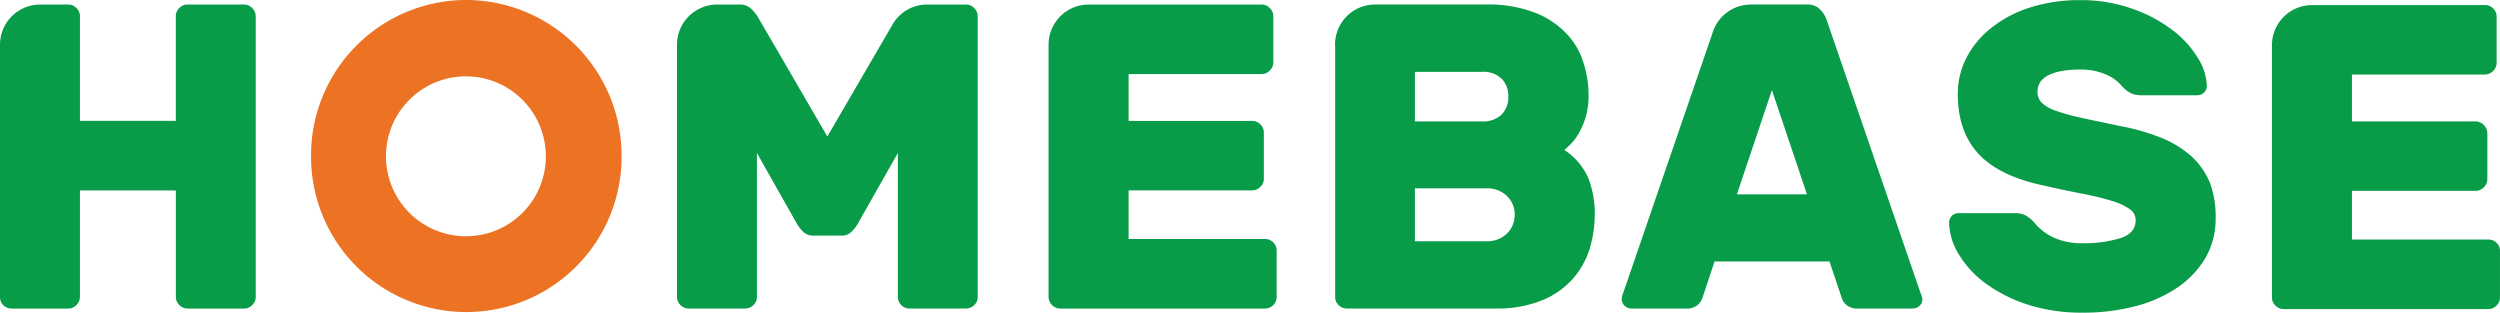 <svg id="homebase-global-8a50082b-03ed-4201-8b3b-c3128c4d4c07-logo-alternate" xmlns="http://www.w3.org/2000/svg" width="411.563" height="51.47" viewBox="0 0 411.563 51.47">
  <g id="Group_2953" data-name="Group 2953">
    <path id="Path_7763" data-name="Path 7763" d="M76.77,38.89A13.16,13.16,0,1,1,89.86,25.73,13.136,13.136,0,0,1,76.77,38.89M76.73,0A25.557,25.557,0,0,0,51.21,25.81a25.56,25.56,0,1,0,51.12,0A25.637,25.637,0,0,0,76.73,0" fill="#ec7224"/>
    <path id="Path_7764" data-name="Path 7764" d="M285.94,31.99l5.76-17.16,5.77,17.16Zm30.2,16.15L300.65,3.1a4.322,4.322,0,0,0-1.03-1.55,2.763,2.763,0,0,0-2.16-.81H288.2a.227.227,0,0,1-.04.01,6.594,6.594,0,0,0-6.25,4.72L267.25,48.14a3.66,3.66,0,0,0-.29,1.07,1.606,1.606,0,0,0,1.57,1.58h8.96a2.757,2.757,0,0,0,2.03-.62,2.876,2.876,0,0,0,.76-1.17l1.98-5.96h18.92l2,5.96a2.56,2.56,0,0,0,.76,1.17,2.715,2.715,0,0,0,2.01.62h8.96a1.656,1.656,0,0,0,1.11-.46,1.494,1.494,0,0,0,.46-1.12,5.793,5.793,0,0,0-.34-1.07" fill="#089c49"/>
    <path id="Path_7765" data-name="Path 7765" d="M360.84,25.8a17.216,17.216,0,0,0-4.87-3.05,36.534,36.534,0,0,0-6.82-1.98c-2.59-.55-4.79-.98-6.54-1.38a33.523,33.523,0,0,1-4.23-1.18,6,6,0,0,1-2.29-1.33,2.5,2.5,0,0,1-.66-1.78,2.771,2.771,0,0,1,.6-1.8,4.173,4.173,0,0,1,1.57-1.09,8.7,8.7,0,0,1,2.21-.58,16.982,16.982,0,0,1,2.61-.18,10.353,10.353,0,0,1,3.11.4,9.822,9.822,0,0,1,2.14.91,6.813,6.813,0,0,1,1.32,1.05c.31.35.53.57.68.72a4.8,4.8,0,0,0,1.24.86,3.979,3.979,0,0,0,1.6.29h9.31a1.556,1.556,0,0,0,1.49-1.58,9.484,9.484,0,0,0-1.64-4.8,16.4,16.4,0,0,0-4.32-4.56,23.718,23.718,0,0,0-6.58-3.39A25.168,25.168,0,0,0,342.42.02a26.817,26.817,0,0,0-8.37,1.26,19.582,19.582,0,0,0-6.34,3.4,14.915,14.915,0,0,0-4.03,4.93,13.072,13.072,0,0,0-1.38,5.86q0,6.135,3.38,9.82t10.7,5.24c2.59.6,4.87,1.06,6.78,1.43a44.129,44.129,0,0,1,4.72,1.18,9.954,9.954,0,0,1,2.79,1.33,2.163,2.163,0,0,1,.91,1.78c0,1.43-.83,2.41-2.53,2.96a20.484,20.484,0,0,1-6.29.83,10.9,10.9,0,0,1-3.59-.52,8.8,8.8,0,0,1-2.42-1.17,9.283,9.283,0,0,1-1.53-1.33,11.415,11.415,0,0,0-.85-.92,5.435,5.435,0,0,0-1.14-.75,3.842,3.842,0,0,0-1.57-.26h-9.3a1.526,1.526,0,0,0-1.05.46,1.632,1.632,0,0,0-.44,1.12,10.445,10.445,0,0,0,1.69,5.35,16.618,16.618,0,0,0,4.51,4.77,24.692,24.692,0,0,0,6.88,3.4,28.818,28.818,0,0,0,8.82,1.28,33.861,33.861,0,0,0,8.78-1.06,22.531,22.531,0,0,0,6.98-3.12,15.4,15.4,0,0,0,4.59-4.91,12.821,12.821,0,0,0,1.63-6.49,15.922,15.922,0,0,0-.96-5.84,12.1,12.1,0,0,0-2.95-4.25" fill="#089c49"/>
    <path id="Path_7766" data-name="Path 7766" d="M41.51,1.32A1.792,1.792,0,0,0,40.16.75h-9.3a1.756,1.756,0,0,0-1.34.57,1.808,1.808,0,0,0-.58,1.36V19.9H13.16V2.68a1.861,1.861,0,0,0-.58-1.36A1.817,1.817,0,0,0,11.24.75H6.58A6.609,6.609,0,0,0,0,7.38V48.87a1.9,1.9,0,0,0,.56,1.39,1.964,1.964,0,0,0,1.36.54h9.32a1.965,1.965,0,0,0,1.92-1.92V31.36H28.95V48.88a1.965,1.965,0,0,0,1.92,1.92h9.3a1.868,1.868,0,0,0,1.35-.57,1.849,1.849,0,0,0,.58-1.35V2.7a1.9,1.9,0,0,0-.59-1.38" fill="#089c49"/>
    <path id="Path_7767" data-name="Path 7767" d="M160.37,1.32a1.792,1.792,0,0,0-1.35-.57H152.6a6.543,6.543,0,0,0-5.86,3.64c0,.01-.03.03-.03.03L136.2,22.47,124.69,2.67a8.786,8.786,0,0,0-.94-1.15,2.715,2.715,0,0,0-2.12-.77h-3.6a6.609,6.609,0,0,0-6.58,6.63V48.87a1.919,1.919,0,0,0,.57,1.35,1.9,1.9,0,0,0,1.34.57h9.33a1.868,1.868,0,0,0,1.35-.57,1.839,1.839,0,0,0,.57-1.35V25.19l6.68,11.82a6.429,6.429,0,0,0,.96,1.17,2.285,2.285,0,0,0,1.69.61h4.55a2.22,2.22,0,0,0,1.66-.61,6.036,6.036,0,0,0,.96-1.17l6.7-11.82V48.87a1.912,1.912,0,0,0,1.92,1.92h9.31a1.885,1.885,0,0,0,1.35-.57,1.839,1.839,0,0,0,.57-1.35V2.69a1.9,1.9,0,0,0-.59-1.37" fill="#089c49"/>
    <path id="Path_7768" data-name="Path 7768" d="M209.63,39.92a1.86,1.86,0,0,0-1.36-.57H185.8V31.34h20.34a1.833,1.833,0,0,0,1.35-.58,1.792,1.792,0,0,0,.57-1.35V21.83a1.792,1.792,0,0,0-.57-1.35,1.823,1.823,0,0,0-1.35-.57H185.8V12.19h21.9a1.823,1.823,0,0,0,1.33-.57,1.865,1.865,0,0,0,.59-1.36V2.68a1.833,1.833,0,0,0-.59-1.36A1.75,1.75,0,0,0,207.7.75H179.2a6.6,6.6,0,0,0-6.58,6.63V48.87a1.928,1.928,0,0,0,.58,1.36,1.89,1.89,0,0,0,1.36.57h33.69a1.942,1.942,0,0,0,1.36-.57,1.874,1.874,0,0,0,.56-1.36V41.29a1.846,1.846,0,0,0-.54-1.37" fill="#089c49"/>
    <path id="Path_7769" data-name="Path 7769" d="M248.07,38.46a4.7,4.7,0,0,1-3.41,1.26H232.93V31h11.73a4.669,4.669,0,0,1,3.41,1.26,4.126,4.126,0,0,1,1.28,3.11,4.2,4.2,0,0,1-1.28,3.09M232.93,11.83h11.01a4.343,4.343,0,0,1,3.25,1.11,4.014,4.014,0,0,1,1.11,2.97,4.006,4.006,0,0,1-1.11,2.96,4.4,4.4,0,0,1-3.25,1.12H232.93Zm28.48,17.33a10.669,10.669,0,0,0-3.88-4.47c.28-.24.65-.59,1.12-1.04a8.919,8.919,0,0,0,1.3-1.78,13.371,13.371,0,0,0,1.11-2.65,12.16,12.16,0,0,0,.46-3.62,17.4,17.4,0,0,0-.86-5.32,12.047,12.047,0,0,0-2.8-4.77,14.235,14.235,0,0,0-5.22-3.44A21.329,21.329,0,0,0,244.6.74H226.36a6.6,6.6,0,0,0-6.58,6.63c0,.12.01.23.02.34V48.87a1.912,1.912,0,0,0,1.92,1.92h24.37a19.778,19.778,0,0,0,7.68-1.31,13.679,13.679,0,0,0,5.09-3.51A13.509,13.509,0,0,0,261.68,41a19.7,19.7,0,0,0,.86-5.71,16,16,0,0,0-1.13-6.13" fill="#089c49"/>
    <path id="Path_7770" data-name="Path 7770" d="M411.02,40a1.823,1.823,0,0,0-1.35-.57H387.19V31.42h20.36a1.8,1.8,0,0,0,1.33-.57,1.854,1.854,0,0,0,.6-1.35V21.91a2.021,2.021,0,0,0-1.93-1.93H387.19V12.27h21.9a1.965,1.965,0,0,0,1.92-1.93V2.76a1.829,1.829,0,0,0-.57-1.36,1.792,1.792,0,0,0-1.35-.57H380.53a.049.049,0,0,0-.03.01,6.606,6.606,0,0,0-6.48,6.62V48.95a1.807,1.807,0,0,0,.57,1.35,1.845,1.845,0,0,0,1.37.58h33.68a1.833,1.833,0,0,0,1.35-.58,1.792,1.792,0,0,0,.57-1.35V41.36a1.723,1.723,0,0,0-.54-1.36" fill="#089c49"/>
  </g>
</svg>
